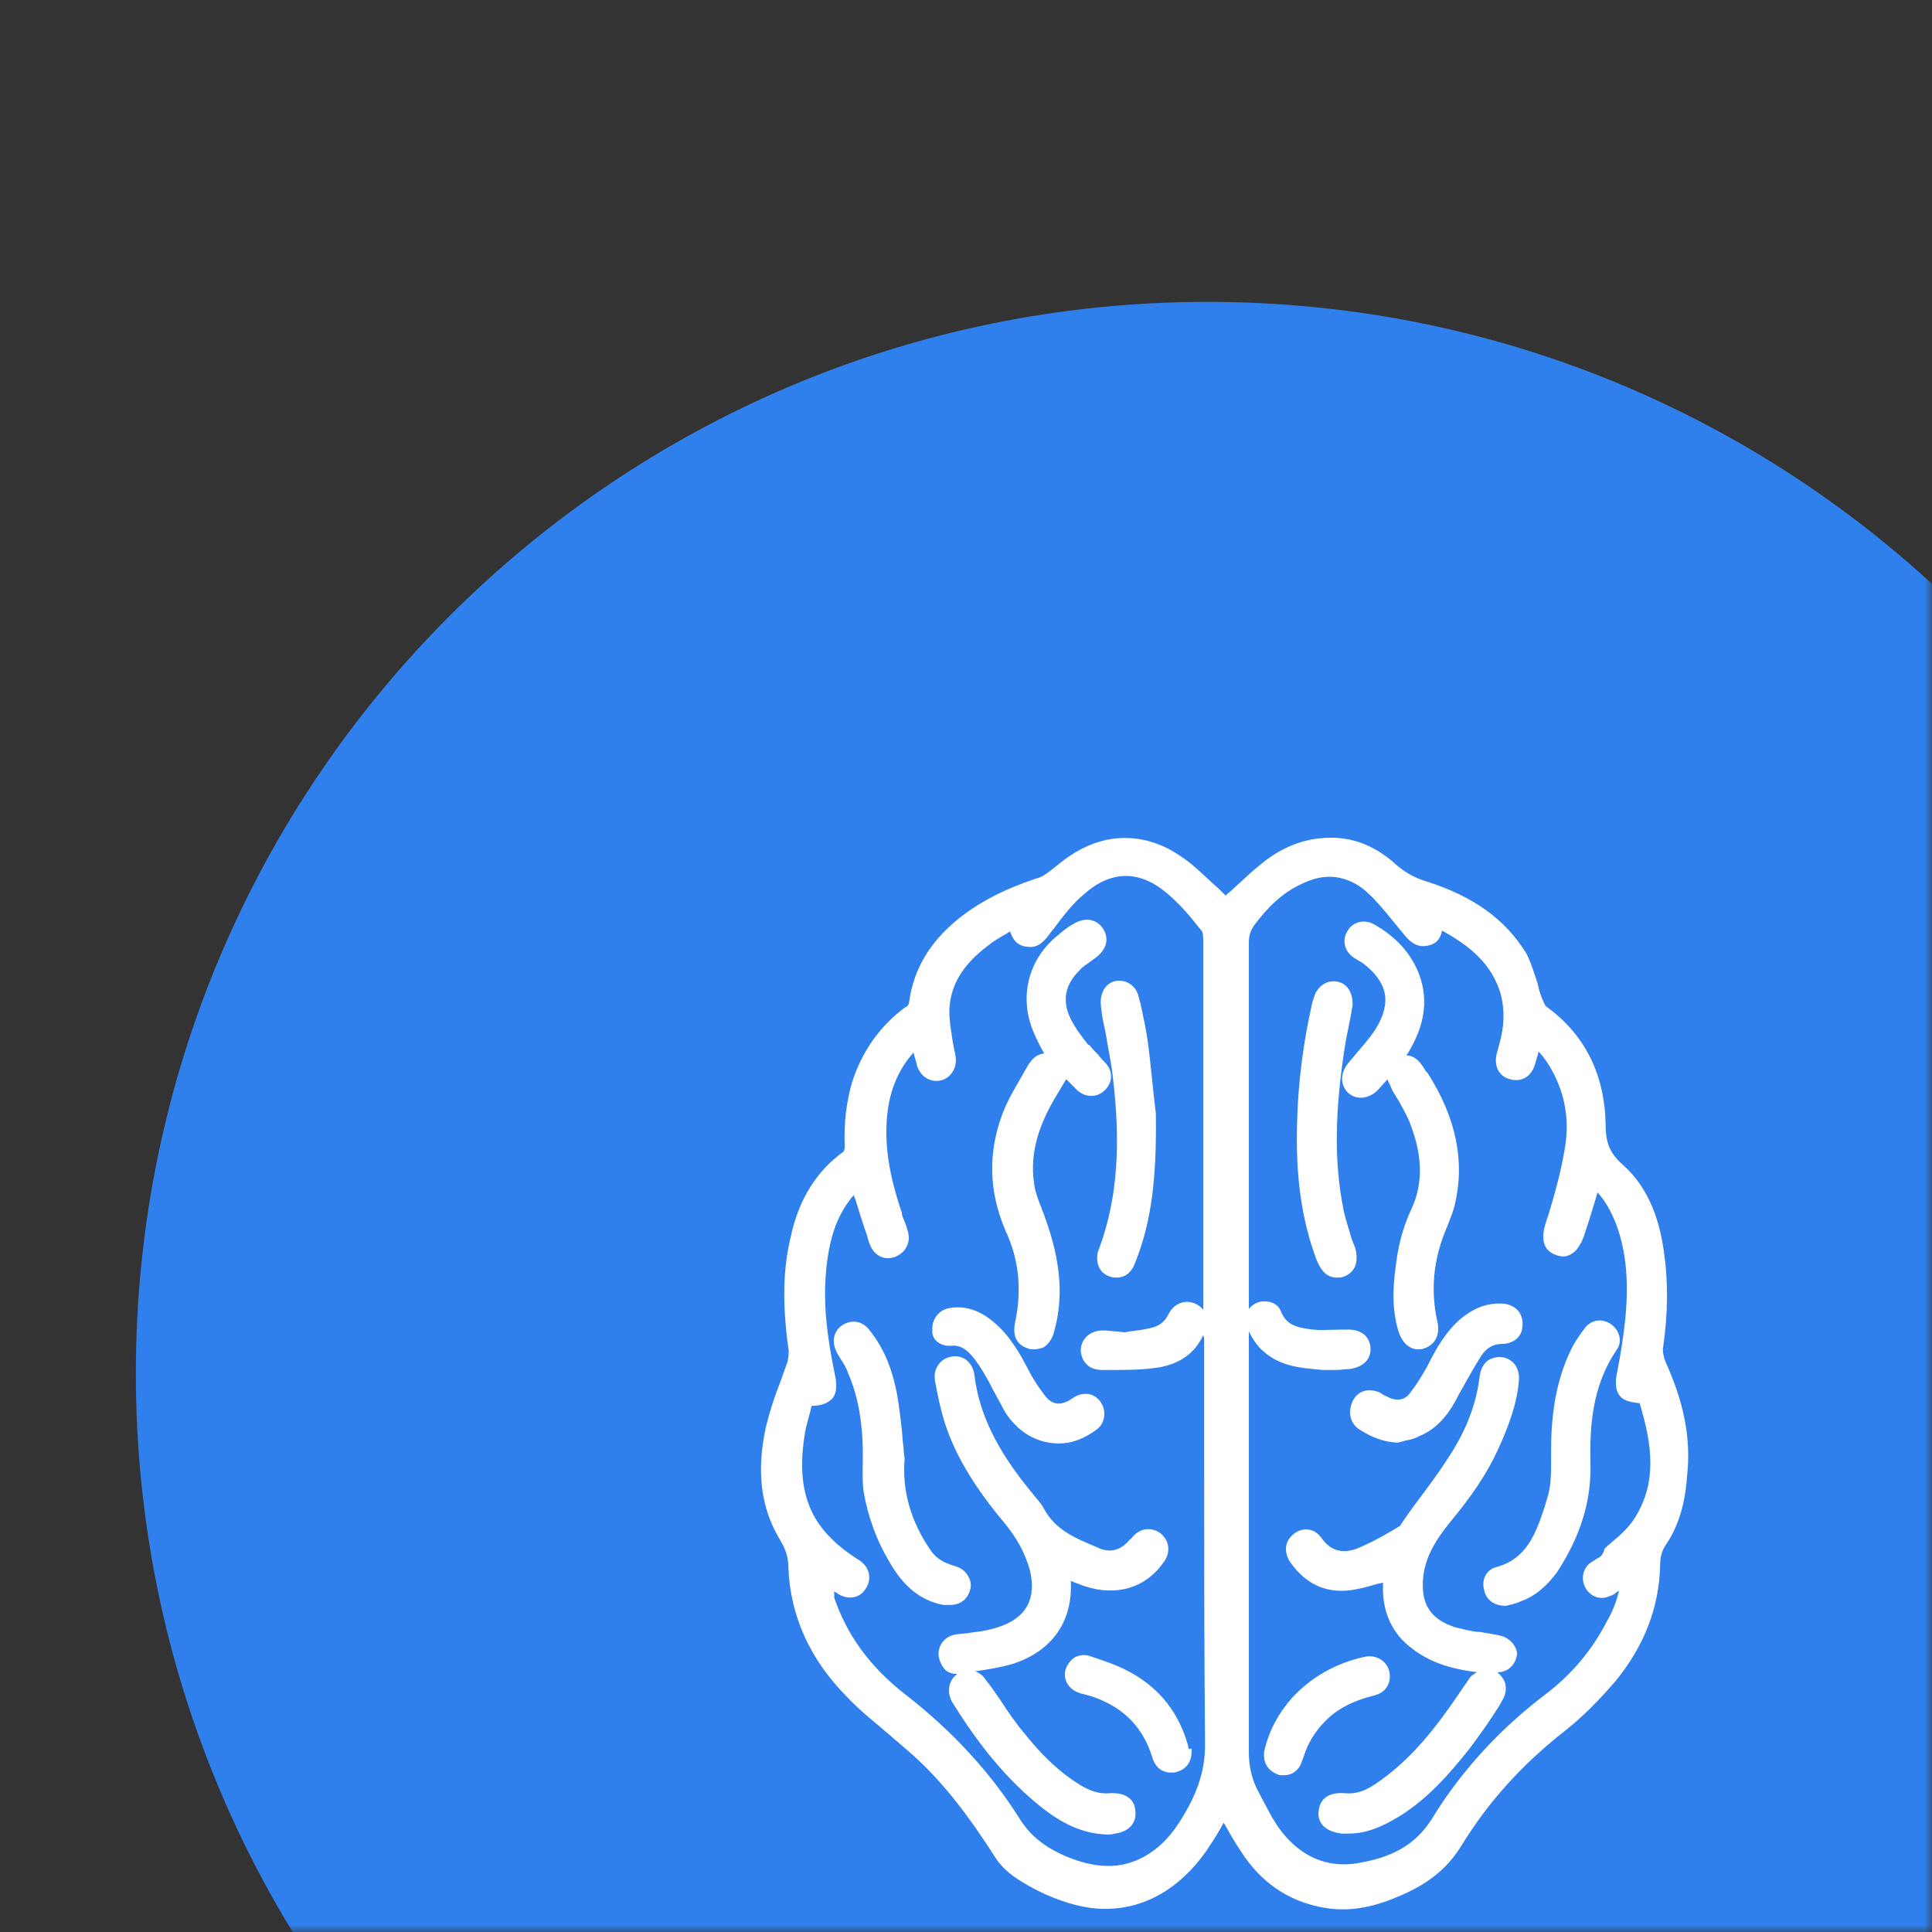 <?xml version="1.0" encoding="UTF-8"?> <svg xmlns="http://www.w3.org/2000/svg" width="128" height="128" viewBox="0 0 128 128" fill="none"><rect x="0" y="0" width="128" height="128" fill="#333333" stroke="none"/> <mask id="mask0_1749_1384" style="mask-type:alpha" maskUnits="userSpaceOnUse" x="0" y="0" width="128" height="128"> <rect width="128" height="128" fill="white"></rect> </mask> <g mask="url(#mask0_1749_1384)"> <path fill-rule="evenodd" clip-rule="evenodd" d="M80 162C119.212 162 151 130.212 151 91C151 51.788 119.212 20 80 20C40.788 20 9 51.788 9 91C9 130.212 40.788 162 80 162Z" fill="#2F80ED"></path> <path d="M99.327 108.35C99.238 108.32 99.135 108.306 99.031 108.291C98.927 108.276 98.823 108.261 98.735 108.231C98.675 108.231 98.602 108.217 98.527 108.202C98.453 108.187 98.379 108.172 98.32 108.172C98.142 108.113 97.965 108.113 97.846 108.113C97.372 108.053 96.898 107.934 96.424 107.815C94.765 107.281 94.114 106.271 94.291 104.489C94.41 103.3 95.002 102.172 96.009 100.924C97.491 99.142 98.498 97.656 99.209 96.112C100.038 94.329 100.512 92.903 100.63 91.478C100.689 90.705 100.334 90.111 99.623 89.933C99.268 89.874 98.912 89.933 98.616 90.111C98.261 90.349 98.083 90.764 98.024 91.24C97.787 93.141 97.076 94.923 95.832 96.765C95.252 97.664 94.578 98.562 93.936 99.419L93.699 99.736L93.626 99.838L93.588 99.89L93.499 100.014C93.252 100.358 92.983 100.73 92.751 101.102C92.633 101.162 92.514 101.236 92.396 101.31C92.278 101.384 92.159 101.459 92.04 101.518C91.448 101.875 90.856 102.172 90.204 102.469C89.078 103.003 88.19 102.825 87.538 101.875C87.301 101.578 87.064 101.399 86.709 101.34C86.353 101.28 85.998 101.399 85.702 101.637C85.109 102.112 85.05 102.825 85.465 103.479C86.472 104.904 87.716 105.499 89.256 105.38C89.908 105.32 90.559 105.142 91.152 104.964C91.233 104.937 91.315 104.922 91.391 104.908C91.48 104.892 91.561 104.877 91.626 104.845V104.964C91.567 106.806 92.218 108.231 93.581 109.241C94.884 110.251 96.424 110.608 97.846 110.786C97.817 110.805 97.787 110.825 97.755 110.845C97.594 110.947 97.412 111.062 97.313 111.261C97.254 111.351 97.179 111.455 97.106 111.559C97.031 111.662 96.957 111.766 96.898 111.856C96.868 111.915 96.824 111.974 96.78 112.034C96.735 112.093 96.691 112.153 96.661 112.212C95.239 114.292 93.521 116.609 91.093 118.213C90.382 118.688 89.789 118.866 89.138 118.807C87.716 118.688 87.42 119.46 87.36 119.995C87.301 120.411 87.42 121.302 88.9 121.48H89.374C90.322 121.48 91.211 121.183 92.278 120.589C94.41 119.401 95.95 117.619 97.372 115.836C98.083 114.886 98.794 113.876 99.386 112.925L99.505 112.687C99.742 112.331 99.801 111.974 99.742 111.618C99.683 111.261 99.445 111.024 99.209 110.786H99.268C99.919 110.786 100.453 110.251 100.512 109.538C100.453 109.004 99.979 108.469 99.327 108.35Z" fill="white"></path> <path d="M92.042 71.782C91.998 71.693 91.953 71.604 91.924 71.515C91.812 71.627 91.713 71.739 91.609 71.857C91.493 71.99 91.369 72.13 91.213 72.287C90.62 72.822 89.85 72.881 89.317 72.406C88.784 71.871 88.784 71.099 89.317 70.445C89.406 70.326 89.509 70.208 89.613 70.089C89.717 69.97 89.821 69.851 89.909 69.732C90.324 69.257 90.739 68.782 91.094 68.247C92.22 66.465 91.983 65.098 90.265 63.791C90.206 63.762 90.161 63.732 90.117 63.702C90.072 63.673 90.028 63.643 89.969 63.613C89.909 63.583 89.865 63.554 89.821 63.524C89.776 63.494 89.732 63.465 89.672 63.435C89.08 63.019 88.902 62.306 89.258 61.712C89.613 61.058 90.383 60.88 91.035 61.237C92.279 61.95 93.109 62.781 93.701 63.851C94.649 65.633 94.589 67.534 93.405 69.554C93.345 69.673 93.286 69.792 93.168 69.91C93.844 69.967 94.144 70.453 94.427 70.909L94.471 70.98L94.589 71.099C96.485 74.069 97.078 76.981 96.367 79.892C96.281 80.237 96.132 80.614 95.989 80.976L95.988 80.979C95.935 81.114 95.882 81.248 95.833 81.377C94.945 83.456 94.767 85.536 95.241 87.615C95.419 88.447 95.063 89.1 94.352 89.338C94.175 89.398 94.056 89.398 93.938 89.398C93.405 89.398 92.931 88.982 92.694 88.328C92.101 86.546 92.338 84.704 92.575 83.159C92.753 82.09 93.049 81.08 93.523 80.07C94.293 78.407 94.234 76.565 93.464 74.545C93.313 74.091 93.035 73.595 92.773 73.129C92.726 73.046 92.68 72.963 92.635 72.881C92.585 72.798 92.535 72.719 92.487 72.643C92.362 72.447 92.246 72.263 92.161 72.049C92.131 71.96 92.087 71.871 92.042 71.782Z" fill="white"></path> <path d="M106.734 87.734C106.142 87.318 105.431 87.436 105.016 87.971C104.601 88.506 104.246 89.04 104.009 89.575C103.179 91.358 102.765 93.437 102.765 96.051V96.705C102.765 97.655 102.765 98.546 102.468 99.378L102.35 99.794C101.758 101.576 101.165 103.299 99.092 103.834C98.5 104.012 98.144 104.606 98.322 105.319C98.44 105.973 98.974 106.389 99.744 106.389H99.803C99.827 106.389 99.852 106.378 99.881 106.367C99.921 106.35 99.971 106.329 100.04 106.329C100.277 106.27 100.514 106.21 100.751 106.092C101.758 105.735 102.528 105.022 103.179 104.131C104.72 101.755 105.431 99.438 105.372 97.002C105.312 94.447 105.49 91.833 107.089 89.456C107.504 88.922 107.326 88.149 106.734 87.734Z" fill="white"></path> <path d="M89.34 81.365C89.413 81.605 89.487 81.848 89.553 82.09L89.79 82.685C90.027 83.635 89.79 84.289 89.02 84.586C88.843 84.645 88.724 84.645 88.546 84.645C87.954 84.645 87.539 84.229 87.243 83.516C86.236 80.843 85.821 77.932 85.939 74.308C85.999 71.694 86.354 69.02 86.947 66.406L87.124 65.871C87.421 65.218 88.013 64.92 88.606 65.039C89.257 65.158 89.613 65.752 89.613 66.525V66.584L89.494 67.297L89.139 69.079C88.428 73.594 88.369 76.981 89.02 80.189C89.095 80.563 89.216 80.96 89.34 81.365Z" fill="white"></path> <path d="M90.028 94.685C90.858 95.22 91.628 95.517 92.516 95.576H92.635C92.694 95.547 92.768 95.532 92.843 95.517C92.916 95.502 92.99 95.487 93.05 95.457L93.124 95.443C93.404 95.388 93.726 95.324 93.998 95.16C95.36 94.626 96.13 93.438 96.663 92.368C96.789 92.148 96.914 91.924 97.04 91.698C97.392 91.069 97.752 90.425 98.144 89.814C98.5 89.279 98.974 89.041 99.448 89.041C100.277 89.041 100.87 88.566 100.87 87.794C100.929 87.021 100.396 86.427 99.566 86.368C98.618 86.308 97.73 86.605 96.841 87.318C95.775 88.209 95.123 89.398 94.59 90.467C94.235 91.121 93.82 91.774 93.405 92.309C93.05 92.784 92.516 92.844 91.924 92.546C91.895 92.517 91.85 92.502 91.806 92.487C91.761 92.472 91.717 92.457 91.687 92.428C91.628 92.398 91.583 92.368 91.539 92.339C91.495 92.309 91.45 92.279 91.391 92.249C90.68 91.952 90.028 92.131 89.673 92.725C89.258 93.497 89.436 94.269 90.028 94.685Z" fill="white"></path> <path d="M92.041 110.726C92.218 111.499 91.804 112.152 91.034 112.33C89.612 112.687 88.605 113.221 87.835 113.994C87.124 114.707 86.65 115.479 86.354 116.429C86.324 116.519 86.294 116.593 86.265 116.667C86.235 116.742 86.206 116.816 86.176 116.905C85.939 117.38 85.524 117.618 85.05 117.618C84.932 117.618 84.754 117.618 84.636 117.558C84.221 117.38 83.688 117.024 83.747 116.132V116.073C84.043 114.707 84.695 113.518 85.584 112.509C86.828 111.142 88.487 110.192 90.382 109.776C91.152 109.597 91.863 110.013 92.041 110.726Z" fill="white"></path> <path d="M67.278 87.496C66.981 88.744 67.574 89.16 68.107 89.338C68.225 89.397 68.403 89.397 68.522 89.397C68.7 89.397 68.936 89.338 69.114 89.279C69.41 89.1 69.707 88.744 69.825 88.269C70.477 86.011 70.299 83.575 69.233 80.664C69.203 80.545 69.158 80.441 69.114 80.337C69.07 80.233 69.025 80.129 68.996 80.01C68.818 79.595 68.7 79.238 68.581 78.822C68.166 76.743 68.64 74.782 70.062 72.465L70.595 71.574L70.654 71.515L71.365 72.227C71.957 72.762 72.728 72.703 73.202 72.227C73.735 71.693 73.735 70.98 73.261 70.445C73.083 70.267 72.905 70.089 72.787 69.91C72.55 69.673 72.372 69.495 72.194 69.257L72.076 69.198C71.661 68.663 71.247 68.128 70.951 67.534C70.358 66.346 70.536 65.276 71.484 64.326C71.641 64.128 71.852 63.983 72.063 63.837C72.168 63.765 72.273 63.692 72.372 63.613L72.609 63.435C73.32 62.9 73.498 62.187 73.083 61.534C72.668 60.88 71.898 60.761 71.187 61.177C70.832 61.355 70.536 61.593 70.24 61.831L70.18 61.89C68.107 63.494 67.455 66.108 68.522 68.485C68.7 68.9 68.877 69.257 69.114 69.673C69.114 69.703 69.129 69.718 69.144 69.732C69.158 69.747 69.173 69.762 69.173 69.792C68.7 69.851 68.344 70.148 68.048 70.683C67.959 70.831 67.885 70.965 67.811 71.099C67.737 71.233 67.663 71.366 67.574 71.515C67.159 72.227 66.744 72.94 66.448 73.713C65.441 76.327 65.5 78.941 66.626 81.555C67.515 83.456 67.692 85.417 67.278 87.496Z" fill="white"></path> <path d="M64.258 105.379C64.081 105.974 63.607 106.33 62.955 106.33H62.481C61 106.033 59.874 105.142 58.927 103.478C58.097 102.112 57.505 100.508 57.209 98.785C57.15 98.309 57.15 97.834 57.15 97.359C57.209 95.577 57.15 93.2 56.202 91.002C56.083 90.645 55.906 90.348 55.669 89.992L55.491 89.695C55.076 88.982 55.195 88.269 55.728 87.853C56.38 87.378 57.15 87.496 57.623 88.15C58.63 89.398 59.223 90.942 59.519 92.903C59.638 93.735 59.756 94.626 59.815 95.517C59.845 95.695 59.86 95.888 59.874 96.082C59.889 96.275 59.904 96.468 59.934 96.646C59.756 98.785 60.348 100.805 61.652 102.706C62.007 103.241 62.541 103.538 63.133 103.716C63.607 103.835 63.962 104.072 64.14 104.429C64.318 104.726 64.377 105.023 64.258 105.379Z" fill="white"></path> <path d="M73.024 65.812C72.906 66.109 72.906 66.466 72.965 66.881C73.024 67.416 73.143 67.951 73.261 68.485C73.314 68.833 73.379 69.192 73.446 69.558C73.527 70.006 73.611 70.464 73.676 70.921C74.09 74.248 74.386 78.585 72.787 82.803C72.669 83.1 72.669 83.397 72.728 83.695C72.846 84.289 73.379 84.645 73.972 84.645C74.386 84.645 74.92 84.467 75.216 83.635C76.282 80.962 76.638 78.11 76.579 73.773L76.46 72.763C76.416 72.387 76.372 71.954 76.325 71.49C76.245 70.708 76.157 69.841 76.045 69.02C75.927 68.188 75.749 67.356 75.571 66.525L75.453 66.109C75.334 65.456 74.861 65.04 74.268 64.98C73.676 64.921 73.202 65.277 73.024 65.812Z" fill="white"></path> <path d="M71.484 118.212C72.254 118.687 72.847 118.866 73.558 118.806C74.506 118.747 75.157 119.163 75.217 119.935C75.335 120.767 74.802 121.361 73.854 121.48C73.676 121.539 73.558 121.539 73.439 121.539H73.321C71.781 121.48 70.418 120.886 68.878 119.638C66.745 117.915 64.909 115.717 63.072 112.746C62.717 112.093 62.835 111.32 63.428 110.904C63.132 110.904 62.895 110.845 62.658 110.667C62.421 110.429 62.243 110.073 62.184 109.716C62.124 109.003 62.598 108.409 63.309 108.29C63.487 108.261 63.65 108.246 63.813 108.231C63.976 108.216 64.139 108.201 64.316 108.171C64.464 108.142 64.598 108.127 64.731 108.112C64.864 108.097 64.997 108.082 65.146 108.053C65.442 107.993 65.738 107.934 66.094 107.815C67.989 107.221 68.7 105.914 68.226 104.013C67.93 102.943 67.397 101.933 66.567 100.923C64.672 98.666 63.428 96.646 62.717 94.626C62.361 93.616 62.124 92.487 61.947 91.477C61.887 91.061 61.947 90.705 62.184 90.408C62.361 90.111 62.717 89.932 63.072 89.873C63.843 89.754 64.435 90.289 64.553 91.061C64.85 93.616 66.034 96.052 68.226 98.725C68.256 98.784 68.3 98.829 68.345 98.874C68.389 98.918 68.433 98.963 68.463 99.022C68.525 99.099 68.59 99.176 68.656 99.254C68.846 99.477 69.042 99.709 69.174 99.973C69.921 101.356 71.227 101.901 72.602 102.475L72.728 102.528L72.847 102.587C73.617 102.884 74.269 102.706 74.861 101.993C74.94 101.953 74.966 101.913 74.993 101.874C75.006 101.854 75.019 101.834 75.039 101.815C75.572 101.22 76.283 101.161 76.875 101.577C77.468 102.052 77.586 102.825 77.112 103.478C75.927 105.201 73.972 105.795 71.84 105.082C71.721 105.053 71.618 105.008 71.514 104.963C71.41 104.919 71.307 104.874 71.188 104.845C71.159 104.815 71.114 104.8 71.07 104.785C71.025 104.77 70.981 104.755 70.951 104.726V105.142C70.951 107.637 69.53 109.478 67.041 110.251C66.212 110.488 65.442 110.607 64.612 110.726C64.909 110.845 65.146 111.023 65.323 111.32C65.576 111.616 65.799 111.942 66.013 112.255C66.1 112.382 66.186 112.507 66.271 112.627C66.804 113.459 67.397 114.291 68.048 115.063C69.115 116.37 70.24 117.44 71.484 118.212Z" fill="white"></path> <path d="M63.014 89.16C63.547 89.1 63.962 89.338 64.376 89.813C64.791 90.288 65.147 90.883 65.443 91.417C65.532 91.566 65.606 91.714 65.68 91.863C65.754 92.011 65.828 92.16 65.917 92.308C66.035 92.516 66.154 92.739 66.272 92.962C66.391 93.185 66.509 93.408 66.628 93.615C67.516 94.923 68.642 95.576 70.064 95.635H70.123C71.012 95.635 71.782 95.338 72.611 94.744C73.204 94.328 73.322 93.556 72.967 92.962C72.611 92.368 71.96 92.19 71.308 92.487C71.249 92.516 71.204 92.546 71.16 92.576C71.115 92.606 71.071 92.635 71.012 92.665C70.982 92.695 70.952 92.71 70.923 92.724C70.893 92.739 70.864 92.754 70.834 92.784C70.182 93.14 69.708 93.021 69.293 92.546C68.879 92.011 68.464 91.417 68.109 90.704C67.576 89.695 66.924 88.506 65.858 87.615C64.91 86.783 63.903 86.486 62.895 86.665C62.185 86.783 61.711 87.437 61.77 88.15C61.711 88.744 62.303 89.219 63.014 89.16Z" fill="white"></path> <path d="M74.981 110.845C76.877 111.915 78.121 113.519 78.713 115.658C78.713 115.836 78.773 115.955 78.95 115.836V116.014C78.95 116.905 78.417 117.262 78.002 117.381C77.884 117.44 77.706 117.44 77.588 117.44C77.173 117.44 76.758 117.262 76.521 116.846C76.426 116.702 76.369 116.519 76.319 116.36C76.307 116.323 76.296 116.286 76.284 116.252C75.633 114.291 74.27 112.984 72.138 112.331C72.108 112.331 72.064 112.316 72.019 112.301C71.975 112.286 71.93 112.271 71.901 112.271C71.823 112.245 71.756 112.231 71.696 112.217C71.619 112.2 71.552 112.186 71.486 112.153C70.775 111.915 70.42 111.261 70.597 110.608C70.716 110.251 70.953 109.954 71.249 109.776C71.545 109.657 71.841 109.598 72.197 109.717L72.375 109.776C73.263 110.073 74.152 110.37 74.981 110.845Z" fill="white"></path> <path fill-rule="evenodd" clip-rule="evenodd" d="M110.347 90.229C110.228 89.932 110.169 89.635 110.169 89.398C110.524 86.962 110.524 84.823 110.228 82.862C109.991 81.199 109.399 78.823 107.503 77.159C106.555 76.327 106.377 75.555 106.377 74.485C106.318 71.218 105.015 68.544 102.467 66.703C102.385 66.661 102.332 66.534 102.267 66.381C102.238 66.313 102.207 66.24 102.171 66.168C102.053 65.871 101.934 65.514 101.875 65.158C101.807 64.972 101.745 64.781 101.681 64.587C101.523 64.103 101.359 63.605 101.105 63.138C99.743 60.94 97.669 59.395 94.47 58.385C93.7 58.147 93.048 57.791 92.397 57.197C90.915 55.89 89.316 55.355 87.539 55.533C86.058 55.652 84.636 56.306 83.392 57.375C82.987 57.7 82.637 58.026 82.266 58.37C82.096 58.529 81.92 58.692 81.733 58.86C81.644 58.949 81.556 59.024 81.467 59.098C81.378 59.172 81.289 59.246 81.2 59.335L80.845 58.979C80.726 58.86 80.608 58.756 80.489 58.652C80.371 58.548 80.252 58.444 80.134 58.325C80.028 58.23 79.925 58.134 79.822 58.038L79.82 58.037C79.285 57.542 78.765 57.06 78.12 56.662C76.638 55.652 74.921 55.295 73.262 55.652C72.195 55.89 71.129 56.424 70.063 57.315C69.961 57.392 69.862 57.471 69.765 57.549C69.406 57.837 69.06 58.113 68.641 58.207C66.508 58.92 64.909 59.751 63.487 60.88C61.592 62.425 60.525 64.207 60.229 66.406C60.229 66.524 60.11 66.703 59.933 66.762C58.274 68.01 57.089 69.673 56.438 71.752C56.082 73 55.904 74.367 55.964 75.971C55.964 76.149 55.904 76.327 55.845 76.327C54.127 77.575 52.942 79.417 52.409 81.853C51.876 83.991 51.817 86.308 52.231 89.338C52.291 89.635 52.231 89.932 52.172 90.229C52.084 90.467 51.994 90.719 51.906 90.972C51.817 91.224 51.728 91.477 51.639 91.715C51.283 92.606 50.987 93.556 50.751 94.507C50.099 97.478 50.395 99.913 51.698 102.052C52.054 102.646 52.231 103.181 52.231 103.835C52.35 107.043 53.653 109.954 56.141 112.449C56.746 113.099 57.446 113.686 58.125 114.256L58.126 114.257L58.127 114.257C58.378 114.468 58.627 114.677 58.866 114.885L60.11 115.954C62.125 117.677 63.902 119.876 65.916 123.024C66.212 123.5 66.627 123.916 67.101 124.272C67.753 124.747 68.523 125.163 69.293 125.52C70.655 126.114 71.958 126.47 73.203 126.47C75.809 126.47 78.12 125.163 79.897 122.668C80.252 122.133 80.608 121.599 80.904 121.064C80.963 120.945 81.022 120.826 81.082 120.767C81.111 120.826 81.156 120.9 81.2 120.975C81.245 121.049 81.289 121.123 81.319 121.183C81.674 121.836 82.089 122.49 82.503 123.084C83.866 124.985 85.643 126.054 87.835 126.411C89.316 126.648 90.856 126.411 92.515 125.698C94.588 124.866 95.892 123.797 96.84 122.252C98.558 119.46 100.75 116.964 103.712 114.647C104.837 113.756 105.904 112.687 107.029 111.38C108.925 109.063 109.932 106.508 109.991 103.656C109.991 103.122 110.11 102.706 110.406 102.29C111.235 101.042 111.65 99.557 111.768 97.834C112.065 95.279 111.531 92.844 110.347 90.229ZM105.607 103.389C105.533 103.433 105.459 103.478 105.37 103.537C104.837 103.953 104.719 104.666 105.074 105.26C105.43 105.795 106.022 106.033 106.674 105.736C106.851 105.676 106.97 105.617 107.088 105.498L107.266 105.379C107.088 106.152 106.792 106.865 106.437 107.459C105.489 109.3 104.126 110.964 102.29 112.33C99.269 114.647 96.78 117.38 94.885 120.47C93.937 122.014 92.515 122.965 90.264 123.381C87.776 123.916 85.702 122.846 84.281 120.41C83.925 119.757 83.57 119.103 83.214 118.39C82.918 117.737 82.74 116.964 82.74 116.133V88.209C82.977 88.685 83.273 89.16 83.688 89.516C84.793 90.514 86.156 90.632 87.391 90.74C87.481 90.748 87.57 90.756 87.657 90.764H88.546C88.694 90.764 88.828 90.749 88.961 90.734C89.094 90.719 89.227 90.705 89.375 90.705C90.323 90.586 90.856 90.051 90.797 89.279C90.738 88.506 90.145 88.031 89.138 88.091H88.842C88.647 88.091 88.445 88.097 88.241 88.103C87.827 88.117 87.403 88.13 87.006 88.091C85.939 87.972 85.228 87.793 84.873 86.902C84.754 86.605 84.577 86.427 84.281 86.308C83.984 86.189 83.57 86.189 83.273 86.308C83.037 86.427 82.859 86.546 82.74 86.724V62.425C82.74 61.95 82.859 61.653 83.096 61.296C84.043 60.048 84.873 59.276 85.88 58.741C86.65 58.325 87.361 58.088 88.072 58.088C88.961 58.088 89.849 58.444 90.619 59.157C91.199 59.691 91.701 60.303 92.188 60.898C92.297 61.032 92.406 61.165 92.515 61.296C92.604 61.415 92.693 61.519 92.782 61.623C92.871 61.727 92.959 61.831 93.048 61.95C93.404 62.366 93.819 62.781 94.529 62.663C94.944 62.603 95.418 62.366 95.536 61.653C97.254 62.603 98.854 63.791 99.446 65.93C99.683 66.94 99.683 67.95 99.328 69.198C99.298 69.317 99.269 69.421 99.239 69.525C99.209 69.629 99.18 69.733 99.15 69.851C98.972 70.683 99.328 71.337 100.098 71.515C100.809 71.693 101.46 71.337 101.697 70.505C101.721 70.408 101.755 70.302 101.791 70.191C101.843 70.026 101.899 69.85 101.934 69.673L102.053 69.792C102.349 70.148 102.645 70.564 102.823 70.921C103.712 72.525 104.008 74.307 103.652 76.208C103.415 77.634 103.001 79.12 102.586 80.486L102.408 81.021C102.171 81.793 102.053 82.803 103.119 83.159C103.475 83.278 103.771 83.278 104.067 83.1C104.423 82.922 104.719 82.506 104.956 81.853C105.193 81.14 105.429 80.368 105.666 79.596L105.844 79.001C106.377 79.595 106.733 80.248 107.088 81.139C107.74 82.922 107.918 84.882 107.681 87.378C107.562 88.506 107.384 89.635 107.148 90.883C107.029 91.418 106.97 92.071 107.325 92.487C107.562 92.784 107.977 92.903 108.628 92.962C109.517 95.874 109.754 98.309 108.273 100.626C107.918 101.161 107.384 101.696 106.851 102.112C106.762 102.201 106.674 102.275 106.585 102.349C106.496 102.424 106.407 102.498 106.318 102.587C106.2 103.003 106.081 103.122 105.844 103.24C105.755 103.3 105.681 103.344 105.607 103.389ZM79.778 88.685V95.576C79.778 102.171 79.778 108.944 79.838 115.598C79.838 117.024 79.482 118.331 78.712 119.757C77.942 121.183 77.172 122.133 76.165 122.787C74.624 123.797 72.906 123.916 70.715 123.024C69.293 122.43 68.286 121.658 67.575 120.529C65.679 117.499 63.132 114.707 59.992 112.271C57.622 110.429 56.082 108.29 55.253 105.795C55.292 105.755 55.279 105.663 55.266 105.571C55.259 105.524 55.253 105.478 55.253 105.439C55.371 105.498 55.49 105.558 55.549 105.617C56.26 106.033 57.03 105.855 57.385 105.201C57.8 104.548 57.563 103.775 56.911 103.359C55.964 102.765 54.957 101.993 54.186 100.864C53.179 99.319 52.942 97.478 53.298 95.16C53.341 94.768 53.449 94.376 53.549 94.007C53.586 93.873 53.621 93.742 53.653 93.616C53.683 93.527 53.697 93.452 53.712 93.378C53.727 93.304 53.742 93.23 53.772 93.141C54.423 93.141 54.838 92.962 55.134 92.665C55.49 92.249 55.431 91.596 55.312 91.061C54.779 88.506 54.542 86.368 54.72 84.347C54.897 82.209 55.371 80.724 56.319 79.476C56.349 79.417 56.393 79.372 56.438 79.328C56.482 79.283 56.526 79.238 56.556 79.179L56.675 79.476C56.911 80.248 57.148 81.021 57.445 81.853C57.504 82.09 57.563 82.328 57.681 82.565C57.978 83.219 58.629 83.516 59.281 83.278C59.933 83.04 60.347 82.387 60.17 81.674C60.11 81.377 59.992 81.08 59.873 80.783C59.814 80.664 59.755 80.546 59.755 80.367C58.925 77.931 58.629 76.03 58.748 74.248C58.866 72.406 59.459 70.921 60.525 69.733C60.555 69.881 60.599 70.029 60.644 70.178C60.688 70.326 60.733 70.475 60.762 70.624C60.999 71.337 61.651 71.752 62.362 71.574C63.013 71.396 63.428 70.742 63.309 69.97L63.132 69.079C63.117 68.981 63.102 68.885 63.087 68.79C62.985 68.14 62.895 67.562 62.895 66.94C62.954 65.277 63.783 63.91 65.442 62.663C65.797 62.366 66.212 62.128 66.627 61.89C66.686 61.861 66.731 61.831 66.775 61.801C66.82 61.771 66.864 61.742 66.923 61.712C67.042 62.069 67.279 62.663 68.049 62.722C68.76 62.841 69.174 62.366 69.53 61.89C69.589 61.801 69.663 61.712 69.737 61.623C69.811 61.534 69.885 61.445 69.944 61.356C70.478 60.643 71.07 59.87 71.781 59.276C73.558 57.672 75.454 57.613 77.29 59.157C78.001 59.751 78.712 60.524 79.304 61.296L79.601 61.653C79.66 61.712 79.719 61.89 79.719 62.366V86.783C79.601 86.605 79.423 86.486 79.186 86.368C78.475 86.07 77.764 86.368 77.409 87.081C77.172 87.556 76.816 87.853 76.283 87.972C75.809 88.091 75.335 88.15 74.862 88.209C74.802 88.209 74.743 88.224 74.684 88.239C74.624 88.254 74.565 88.269 74.506 88.269L73.973 88.209C73.854 88.209 73.721 88.195 73.588 88.18C73.454 88.165 73.321 88.15 73.203 88.15C72.314 88.091 71.662 88.625 71.603 89.398C71.603 89.754 71.722 90.111 71.958 90.348C72.195 90.645 72.61 90.764 73.025 90.764H73.617C74.624 90.764 75.75 90.764 76.816 90.586C78.179 90.348 79.186 89.635 79.719 88.447L79.778 88.685Z" fill="white"></path> </g> </svg> 
